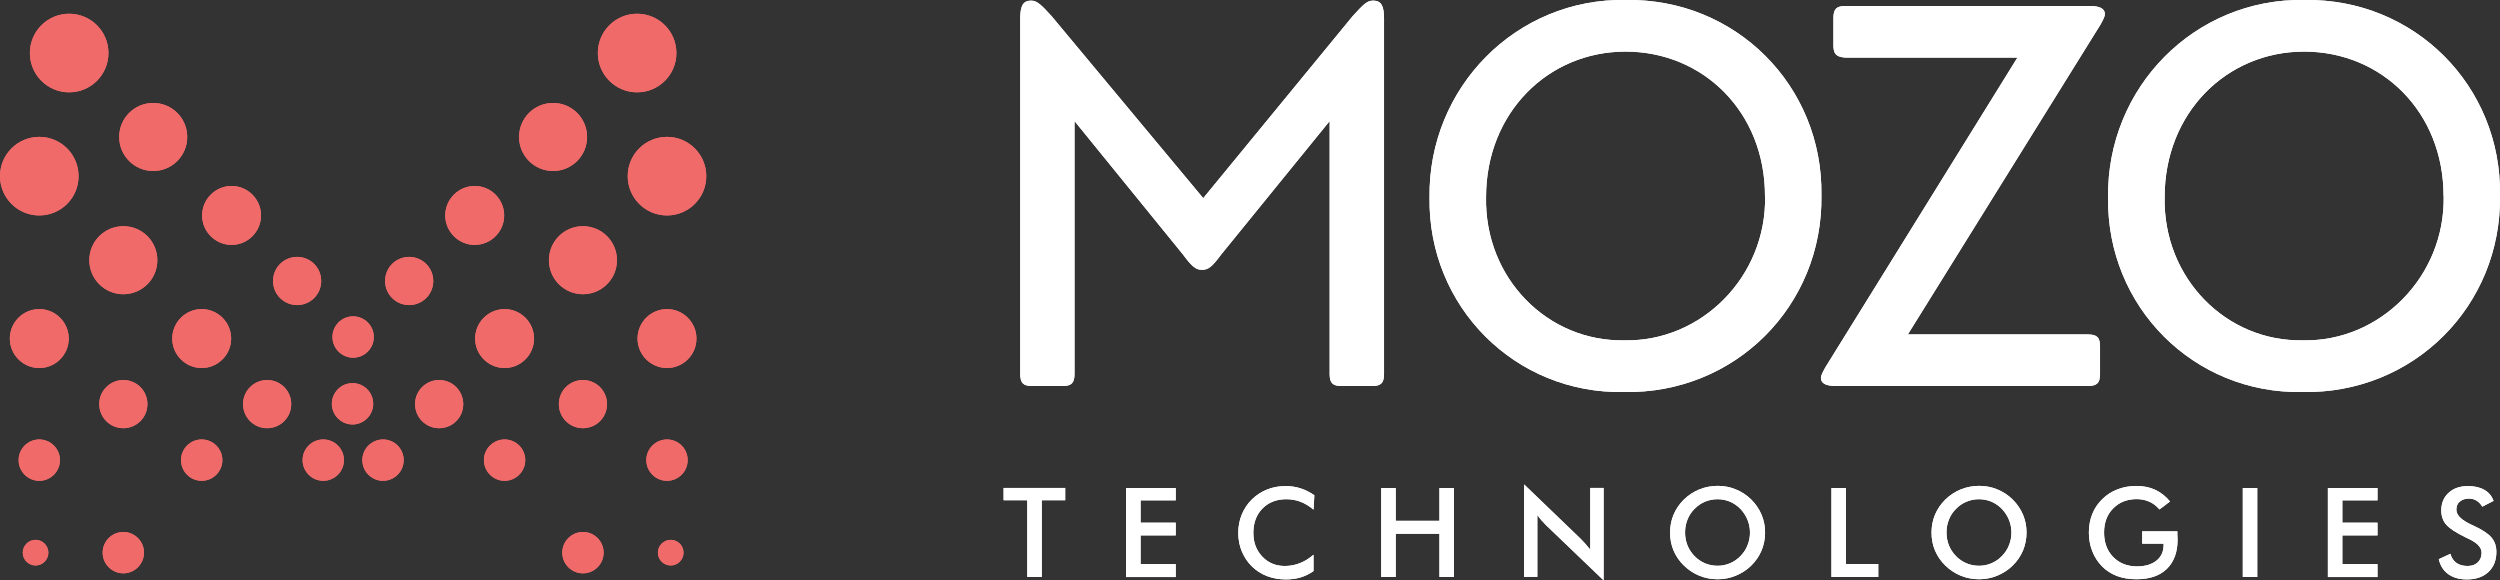<?xml version="1.0" encoding="UTF-8"?>
<svg id="Layer_2" data-name="Layer 2" xmlns="http://www.w3.org/2000/svg" viewBox="0 0 241.83 56.14">
  <rect x="0" y="0" width="241.83" height="56.14" fill="#333333" stroke="none"/>
  <defs>
    <style>
      .cls-1 {
        fill: #fff;
      }

      .cls-2 {
        fill: #f06a6a;
        fill-rule: evenodd;
      }
    </style>
  </defs>
  <g id="Layer_1-2" data-name="Layer 1">
    <g>
      <path class="cls-1" d="m102.79,37.34h-2.94c-.84,0-1.16-.26-1.16-1.16V1.79c0-1.21.26-1.73,1.05-1.73.58,0,1,.42,2,1.52l14.65,17.59,14.44-17.59c1.1-1.21,1.42-1.52,2-1.52.79,0,1.05.52,1.05,1.73v34.39c0,.89-.31,1.16-1.16,1.16h-2.94c-.84,0-1.16-.26-1.16-1.16V11.71l-10.5,12.92c-.89,1.21-1.26,1.47-1.84,1.47s-.95-.26-1.84-1.47l-10.5-12.92v24.47c0,.89-.32,1.16-1.16,1.16Z"/>
      <path class="cls-1" d="m176.19,18.91c.16,10.66-8.35,19.22-19.11,19.01-10.5.21-18.95-8.24-18.8-18.8C138.13,8.46,146.69-.21,157.29,0c10.61-.16,19.06,8.3,18.9,18.9Zm-5.46.05c0-8.14-5.99-13.97-13.49-13.97s-13.49,5.93-13.49,14.07c-.16,7.88,5.99,14.02,13.39,13.86,7.4.16,13.76-6.14,13.6-13.97Z"/>
      <path class="cls-1" d="m177.61,37.34c-1,0-1.47-.26-1.47-.79,0-.21.16-.52.42-1l18.59-29.98h-16.64c-.84-.05-1.16-.32-1.16-1.16V1.74c0-.89.32-1.16,1.16-1.16h23.63c1,0,1.47.26,1.47.79,0,.21-.16.52-.42,1l-18.64,29.98h17.38c.89,0,1.21.26,1.21,1.15v2.68c0,.89-.31,1.16-1.21,1.16h-24.31Z"/>
      <path class="cls-1" d="m241.83,18.91c.16,10.66-8.35,19.22-19.11,19.01-10.5.21-18.95-8.24-18.8-18.8C203.76,8.46,212.32-.21,222.93,0c10.61-.16,19.06,8.3,18.9,18.9Zm-5.46.05c0-8.14-5.99-13.97-13.49-13.97s-13.49,5.93-13.49,14.07c-.16,7.88,5.99,14.02,13.39,13.86,7.4.16,13.76-6.14,13.6-13.97Z"/>
    </g>
    <g>
      <path class="cls-1" d="m100.77,48.39v7.42h-1.4v-7.42h-2.29v-1.19h5.96v1.19h-2.27Z"/>
      <path class="cls-1" d="m108.93,55.81v-8.6h4.8v1.19h-3.4v2.16h3.4v1.23h-3.4v2.78h3.4v1.25h-4.8Z"/>
      <path class="cls-1" d="m127.06,49.3c-.4-.34-.81-.59-1.25-.76-.44-.17-.9-.25-1.39-.25-.94,0-1.71.3-2.3.9-.59.6-.88,1.39-.88,2.35s.29,1.69.86,2.3c.57.6,1.3.91,2.17.91.51,0,1-.09,1.46-.27.46-.18.9-.45,1.33-.82v1.58c-.38.27-.79.47-1.23.61-.44.13-.92.2-1.44.2-.66,0-1.27-.11-1.83-.32-.56-.22-1.05-.53-1.47-.95-.42-.41-.74-.9-.97-1.45s-.34-1.15-.34-1.78.11-1.22.34-1.78c.23-.55.55-1.04.98-1.46.43-.42.92-.74,1.47-.96.55-.22,1.15-.33,1.79-.33.5,0,.99.07,1.45.22.46.15.9.37,1.33.67l-.08,1.41Z"/>
      <path class="cls-1" d="m133.61,55.81v-8.6h1.4v3.17h4.23v-3.17h1.4v8.6h-1.4v-4.18h-4.23v4.18h-1.4Z"/>
      <path class="cls-1" d="m147.43,55.81v-8.95l5.47,5.26c.15.15.3.31.45.48.15.17.31.36.48.57v-5.97h1.29v8.94l-5.58-5.35c-.15-.15-.29-.3-.43-.46-.14-.16-.27-.33-.4-.51v5.98h-1.29Z"/>
      <path class="cls-1" d="m170.74,51.52c0,.61-.12,1.19-.34,1.73-.23.54-.56,1.03-1,1.46-.44.43-.94.75-1.5.98-.56.23-1.14.34-1.75.34s-1.21-.11-1.77-.34c-.56-.23-1.06-.56-1.49-.98-.44-.43-.77-.91-1-1.45-.23-.54-.34-1.12-.34-1.74s.11-1.19.34-1.74c.23-.54.56-1.03,1-1.46.44-.43.94-.75,1.49-.98.56-.22,1.15-.34,1.77-.34s1.21.11,1.76.34c.55.22,1.05.55,1.49.98.44.44.77.93,1,1.47.23.55.34,1.12.34,1.73Zm-1.46,0c0-.43-.08-.85-.24-1.24-.16-.39-.39-.74-.68-1.05-.29-.3-.63-.53-1.01-.7-.38-.16-.79-.24-1.21-.24s-.83.08-1.21.24-.72.39-1.02.7c-.3.3-.53.65-.68,1.04-.16.39-.23.81-.23,1.25s.08.85.23,1.23c.16.39.38.73.68,1.04.3.31.64.54,1.02.7s.78.24,1.21.24.82-.08,1.2-.24c.38-.16.72-.39,1.02-.7.3-.31.53-.65.68-1.04.16-.39.24-.8.24-1.23Z"/>
      <path class="cls-1" d="m177.16,55.81v-8.6h1.4v7.35h3.13v1.25h-4.53Z"/>
      <path class="cls-1" d="m196.03,51.52c0,.61-.12,1.19-.34,1.73-.23.54-.56,1.03-1,1.46-.44.43-.94.75-1.5.98-.56.23-1.14.34-1.75.34s-1.21-.11-1.77-.34c-.56-.23-1.06-.56-1.49-.98-.44-.43-.77-.91-1-1.45-.23-.54-.34-1.12-.34-1.74s.11-1.19.34-1.74c.23-.54.56-1.03,1-1.46.44-.43.94-.75,1.49-.98.56-.22,1.15-.34,1.77-.34s1.21.11,1.76.34c.55.22,1.05.55,1.49.98.44.44.77.93,1,1.47.23.55.34,1.12.34,1.73Zm-1.46,0c0-.43-.08-.85-.24-1.24-.16-.39-.39-.74-.68-1.05-.29-.3-.63-.53-1.01-.7-.38-.16-.79-.24-1.21-.24s-.83.08-1.21.24-.72.39-1.02.7c-.3.3-.53.65-.68,1.04-.16.39-.23.81-.23,1.25s.08.85.23,1.23c.16.39.38.73.68,1.04.3.31.64.54,1.02.7s.78.24,1.21.24.82-.08,1.2-.24c.38-.16.72-.39,1.02-.7.3-.31.53-.65.68-1.04.16-.39.24-.8.24-1.23Z"/>
      <path class="cls-1" d="m207.21,51.4h3.41c0,.06,0,.14,0,.25.01.28.02.47.02.56,0,1.21-.35,2.15-1.04,2.82s-1.67,1-2.93,1c-.71,0-1.33-.1-1.89-.31-.55-.21-1.04-.52-1.45-.94-.41-.42-.72-.9-.94-1.46s-.33-1.16-.33-1.8.11-1.25.33-1.8.55-1.03.98-1.45c.42-.41.91-.73,1.48-.94.56-.22,1.17-.32,1.81-.32.68,0,1.28.12,1.82.37.53.25,1.01.62,1.43,1.13l-1.02.77c-.29-.34-.62-.59-.98-.75s-.77-.25-1.22-.25c-.93,0-1.69.3-2.28.9-.59.6-.88,1.37-.88,2.33s.29,1.76.88,2.37c.59.6,1.36.91,2.3.91.8,0,1.43-.19,1.89-.56.46-.37.69-.88.69-1.52v-.12h-2.07v-1.18Z"/>
      <path class="cls-1" d="m216.95,55.81v-8.6h1.4v8.6h-1.4Z"/>
      <path class="cls-1" d="m225.18,55.81v-8.6h4.8v1.19h-3.4v2.16h3.4v1.23h-3.4v2.78h3.4v1.25h-4.8Z"/>
      <path class="cls-1" d="m235.91,54.09l1.12-.52c.11.38.3.68.58.88.28.2.64.3,1.08.3.42,0,.75-.12.99-.35.24-.23.37-.54.37-.93,0-.51-.42-.96-1.26-1.35-.12-.06-.21-.1-.27-.13-.95-.46-1.58-.88-1.9-1.25-.32-.37-.47-.83-.47-1.37,0-.7.24-1.27.71-1.7.48-.44,1.1-.65,1.87-.65.63,0,1.17.12,1.59.37.43.24.72.6.89,1.06l-1.09.56c-.17-.27-.36-.47-.57-.59-.21-.12-.44-.19-.71-.19-.38,0-.67.1-.9.29s-.33.46-.33.79c0,.52.49,1,1.46,1.45.07.04.13.06.18.08.85.39,1.43.77,1.75,1.15.32.37.48.84.48,1.4,0,.82-.26,1.46-.77,1.94s-1.21.72-2.08.72c-.73,0-1.33-.17-1.8-.51-.47-.34-.78-.82-.92-1.45Z"/>
    </g>
    <path class="cls-2" d="m6.69,1.33c-2.1,0-3.8,1.7-3.8,3.8s1.7,3.8,3.8,3.8,3.8-1.7,3.8-3.8-1.7-3.8-3.8-3.8"/>
    <path class="cls-2" d="m14.82,9.96c-1.82,0-3.29,1.47-3.29,3.29s1.47,3.29,3.29,3.29,3.29-1.47,3.29-3.29-1.47-3.29-3.29-3.29Z"/>
    <path class="cls-2" d="m22.4,17.99c-1.57,0-2.85,1.28-2.85,2.85s1.28,2.85,2.85,2.85,2.85-1.28,2.85-2.85-1.28-2.85-2.85-2.85Z"/>
    <path class="cls-2" d="m28.74,24.85c-1.28,0-2.33,1.04-2.33,2.33s1.04,2.33,2.33,2.33,2.33-1.04,2.33-2.33-1.04-2.33-2.33-2.33Z"/>
    <path class="cls-2" d="m34.16,30.6c-1.11,0-2,.9-2,2s.9,2,2,2,2-.9,2-2-.9-2-2-2Z"/>
    <path class="cls-2" d="m3.8,13.24c-2.1,0-3.8,1.7-3.8,3.8s1.7,3.8,3.8,3.8,3.8-1.7,3.8-3.8-1.7-3.8-3.8-3.8Z"/>
    <path class="cls-2" d="m11.93,21.88c-1.82,0-3.29,1.47-3.29,3.29s1.47,3.29,3.29,3.29,3.29-1.47,3.29-3.29-1.47-3.29-3.29-3.29Z"/>
    <path class="cls-2" d="m19.51,29.9c-1.57,0-2.85,1.28-2.85,2.85s1.28,2.85,2.85,2.85,2.85-1.28,2.85-2.85-1.28-2.85-2.85-2.85Z"/>
    <path class="cls-2" d="m25.84,36.76c-1.28,0-2.33,1.04-2.33,2.33s1.04,2.33,2.33,2.33,2.33-1.04,2.33-2.33-1.04-2.33-2.33-2.33Z"/>
    <path class="cls-2" d="m31.27,42.51c-1.11,0-2,.9-2,2s.9,2,2,2,2-.9,2-2-.9-2-2-2Z"/>
    <path class="cls-2" d="m3.8,29.9c-1.57,0-2.85,1.28-2.85,2.85s1.28,2.85,2.85,2.85,2.85-1.28,2.85-2.85-1.28-2.85-2.85-2.85Z"/>
    <path class="cls-2" d="m11.93,36.76c-1.28,0-2.33,1.04-2.33,2.33s1.04,2.33,2.33,2.33,2.33-1.04,2.33-2.33-1.04-2.33-2.33-2.33Z"/>
    <path class="cls-2" d="m3.8,42.51c-1.11,0-2,.9-2,2s.9,2,2,2,2-.9,2-2-.9-2-2-2Z"/>
    <path class="cls-2" d="m3.44,52.22c-.68,0-1.24.56-1.24,1.24s.56,1.24,1.24,1.24,1.24-.56,1.24-1.24-.56-1.24-1.24-1.24Z"/>
    <path class="cls-2" d="m11.93,51.46c-1.11,0-2,.9-2,2s.9,2,2,2,2-.9,2-2-.9-2-2-2Z"/>
    <path class="cls-2" d="m19.51,42.51c-1.11,0-2,.9-2,2s.9,2,2,2,2-.9,2-2-.9-2-2-2Z"/>
    <path class="cls-2" d="m61.63,1.33c2.1,0,3.8,1.7,3.8,3.8s-1.7,3.8-3.8,3.8-3.8-1.7-3.8-3.8,1.7-3.8,3.8-3.8Z"/>
    <path class="cls-2" d="m53.5,9.96c1.82,0,3.29,1.47,3.29,3.29s-1.47,3.29-3.29,3.29-3.29-1.47-3.29-3.29,1.47-3.29,3.29-3.29Z"/>
    <path class="cls-2" d="m45.92,17.99c1.57,0,2.85,1.28,2.85,2.85s-1.28,2.85-2.85,2.85-2.85-1.28-2.85-2.85,1.28-2.85,2.85-2.85Z"/>
    <path class="cls-2" d="m39.58,24.85c1.28,0,2.33,1.04,2.33,2.33s-1.04,2.33-2.33,2.33-2.33-1.04-2.33-2.33,1.04-2.33,2.33-2.33Z"/>
    <path class="cls-2" d="m64.52,13.24c2.1,0,3.8,1.7,3.8,3.8s-1.7,3.8-3.8,3.8-3.8-1.7-3.8-3.8,1.7-3.8,3.8-3.8Z"/>
    <path class="cls-2" d="m56.39,21.88c1.82,0,3.29,1.47,3.29,3.29s-1.47,3.29-3.29,3.29-3.29-1.47-3.29-3.29,1.47-3.29,3.29-3.29Z"/>
    <path class="cls-2" d="m48.81,29.9c1.57,0,2.85,1.28,2.85,2.85s-1.28,2.85-2.85,2.85-2.85-1.28-2.85-2.85,1.28-2.85,2.85-2.85Z"/>
    <path class="cls-2" d="m42.48,36.76c1.28,0,2.33,1.04,2.33,2.33s-1.04,2.33-2.33,2.33-2.33-1.04-2.33-2.33,1.04-2.33,2.33-2.33Z"/>
    <path class="cls-2" d="m37.05,42.51c1.11,0,2,.9,2,2s-.9,2-2,2-2-.9-2-2,.9-2,2-2Z"/>
    <path class="cls-2" d="m34.1,37.06c1.11,0,2,.9,2,2s-.9,2-2,2-2-.9-2-2,.9-2,2-2Z"/>
    <path class="cls-2" d="m64.52,29.9c1.57,0,2.85,1.28,2.85,2.85s-1.28,2.85-2.85,2.85-2.85-1.28-2.85-2.85,1.28-2.85,2.85-2.85Z"/>
    <path class="cls-2" d="m56.39,36.76c1.28,0,2.33,1.04,2.33,2.33s-1.04,2.33-2.33,2.33-2.33-1.04-2.33-2.33,1.04-2.33,2.33-2.33Z"/>
    <path class="cls-2" d="m64.52,42.51c1.11,0,2,.9,2,2s-.9,2-2,2-2-.9-2-2,.9-2,2-2Z"/>
    <path class="cls-2" d="m64.88,52.22c.69,0,1.24.56,1.24,1.24s-.56,1.24-1.24,1.24-1.24-.56-1.24-1.24.56-1.24,1.24-1.24Z"/>
    <path class="cls-2" d="m56.39,51.46c1.11,0,2,.9,2,2s-.9,2-2,2-2-.9-2-2,.9-2,2-2Z"/>
    <path class="cls-2" d="m48.81,42.51c1.11,0,2,.9,2,2s-.9,2-2,2-2-.9-2-2,.9-2,2-2Z"/>
    <g>
      <path class="cls-1" d="m102.79,37.34h-2.94c-.84,0-1.16-.26-1.16-1.16V1.79c0-1.21.26-1.73,1.05-1.73.58,0,1,.42,2,1.52l14.65,17.59,14.44-17.59c1.1-1.21,1.42-1.52,2-1.52.79,0,1.05.52,1.05,1.73v34.39c0,.89-.31,1.16-1.16,1.16h-2.94c-.84,0-1.16-.26-1.16-1.16V11.71l-10.5,12.92c-.89,1.21-1.26,1.47-1.84,1.47s-.95-.26-1.84-1.47l-10.5-12.92v24.47c0,.89-.32,1.16-1.16,1.16Z"/>
      <path class="cls-1" d="m176.19,18.91c.16,10.66-8.35,19.22-19.11,19.01-10.5.21-18.95-8.24-18.8-18.8C138.13,8.46,146.69-.21,157.29,0c10.61-.16,19.06,8.3,18.9,18.9Zm-5.46.05c0-8.14-5.99-13.97-13.49-13.97s-13.49,5.93-13.49,14.07c-.16,7.88,5.99,14.02,13.39,13.86,7.4.16,13.76-6.14,13.6-13.97Z"/>
      <path class="cls-1" d="m177.61,37.34c-1,0-1.47-.26-1.47-.79,0-.21.16-.52.42-1l18.59-29.98h-16.64c-.84-.05-1.16-.32-1.16-1.16V1.74c0-.89.32-1.16,1.16-1.16h23.63c1,0,1.47.26,1.47.79,0,.21-.16.52-.42,1l-18.64,29.98h17.38c.89,0,1.21.26,1.21,1.15v2.68c0,.89-.31,1.16-1.21,1.16h-24.31Z"/>
      <path class="cls-1" d="m241.83,18.91c.16,10.66-8.35,19.22-19.11,19.01-10.5.21-18.95-8.24-18.8-18.8C203.76,8.46,212.32-.21,222.93,0c10.61-.16,19.06,8.3,18.9,18.9Zm-5.46.05c0-8.14-5.99-13.97-13.49-13.97s-13.49,5.93-13.49,14.07c-.16,7.88,5.99,14.02,13.39,13.86,7.4.16,13.76-6.14,13.6-13.97Z"/>
    </g>
    <g>
      <path class="cls-1" d="m100.77,48.39v7.42h-1.4v-7.42h-2.29v-1.19h5.96v1.19h-2.27Z"/>
      <path class="cls-1" d="m108.93,55.81v-8.6h4.8v1.19h-3.4v2.16h3.4v1.23h-3.4v2.78h3.4v1.25h-4.8Z"/>
      <path class="cls-1" d="m127.06,49.3c-.4-.34-.81-.59-1.25-.76-.44-.17-.9-.25-1.39-.25-.94,0-1.71.3-2.3.9-.59.6-.88,1.39-.88,2.35s.29,1.69.86,2.3c.57.6,1.3.91,2.17.91.51,0,1-.09,1.46-.27.46-.18.9-.45,1.33-.82v1.58c-.38.27-.79.47-1.23.61-.44.13-.92.2-1.44.2-.66,0-1.27-.11-1.83-.32-.56-.22-1.05-.53-1.47-.95-.42-.41-.74-.9-.97-1.45s-.34-1.15-.34-1.78.11-1.22.34-1.78c.23-.55.55-1.04.98-1.46.43-.42.92-.74,1.47-.96.55-.22,1.15-.33,1.79-.33.5,0,.99.07,1.45.22.46.15.9.37,1.33.67l-.08,1.41Z"/>
      <path class="cls-1" d="m133.61,55.81v-8.6h1.4v3.17h4.23v-3.17h1.4v8.6h-1.4v-4.18h-4.23v4.18h-1.4Z"/>
      <path class="cls-1" d="m147.43,55.81v-8.95l5.47,5.26c.15.15.3.31.45.48.15.17.31.36.48.57v-5.97h1.29v8.94l-5.58-5.35c-.15-.15-.29-.3-.43-.46-.14-.16-.27-.33-.4-.51v5.98h-1.29Z"/>
      <path class="cls-1" d="m170.74,51.52c0,.61-.12,1.19-.34,1.73-.23.54-.56,1.03-1,1.46-.44.43-.94.75-1.5.98-.56.23-1.14.34-1.75.34s-1.21-.11-1.77-.34c-.56-.23-1.06-.56-1.49-.98-.44-.43-.77-.91-1-1.45-.23-.54-.34-1.12-.34-1.74s.11-1.19.34-1.74c.23-.54.56-1.03,1-1.46.44-.43.94-.75,1.49-.98.56-.22,1.15-.34,1.77-.34s1.21.11,1.76.34c.55.22,1.05.55,1.49.98.44.44.77.93,1,1.47.23.55.34,1.12.34,1.73Zm-1.46,0c0-.43-.08-.85-.24-1.24-.16-.39-.39-.74-.68-1.05-.29-.3-.63-.53-1.01-.7-.38-.16-.79-.24-1.21-.24s-.83.08-1.21.24-.72.39-1.02.7c-.3.3-.53.65-.68,1.04-.16.39-.23.81-.23,1.25s.08.85.23,1.23c.16.39.38.73.68,1.04.3.31.64.54,1.02.7s.78.24,1.21.24.82-.08,1.2-.24c.38-.16.72-.39,1.02-.7.3-.31.53-.65.68-1.04.16-.39.24-.8.24-1.23Z"/>
      <path class="cls-1" d="m177.16,55.81v-8.6h1.4v7.35h3.13v1.25h-4.53Z"/>
      <path class="cls-1" d="m196.03,51.52c0,.61-.12,1.19-.34,1.73-.23.54-.56,1.03-1,1.46-.44.43-.94.75-1.5.98-.56.23-1.14.34-1.75.34s-1.21-.11-1.77-.34c-.56-.23-1.06-.56-1.49-.98-.44-.43-.77-.91-1-1.45-.23-.54-.34-1.12-.34-1.74s.11-1.19.34-1.74c.23-.54.56-1.03,1-1.46.44-.43.94-.75,1.49-.98.56-.22,1.15-.34,1.77-.34s1.21.11,1.76.34c.55.22,1.05.55,1.49.98.44.44.77.93,1,1.47.23.55.34,1.12.34,1.73Zm-1.46,0c0-.43-.08-.85-.24-1.24-.16-.39-.39-.74-.68-1.05-.29-.3-.63-.53-1.01-.7-.38-.16-.79-.24-1.21-.24s-.83.08-1.21.24-.72.39-1.02.7c-.3.3-.53.65-.68,1.04-.16.39-.23.81-.23,1.25s.08.85.23,1.23c.16.39.38.73.68,1.04.3.31.64.54,1.02.7s.78.24,1.21.24.82-.08,1.2-.24c.38-.16.72-.39,1.02-.7.3-.31.53-.65.68-1.04.16-.39.24-.8.24-1.23Z"/>
      <path class="cls-1" d="m207.21,51.4h3.41c0,.06,0,.14,0,.25.01.28.02.47.02.56,0,1.21-.35,2.15-1.04,2.82s-1.67,1-2.93,1c-.71,0-1.33-.1-1.89-.31-.55-.21-1.04-.52-1.45-.94-.41-.42-.72-.9-.94-1.46s-.33-1.16-.33-1.8.11-1.25.33-1.8.55-1.03.98-1.45c.42-.41.91-.73,1.48-.94.56-.22,1.17-.32,1.81-.32.68,0,1.28.12,1.82.37.53.25,1.01.62,1.43,1.13l-1.02.77c-.29-.34-.62-.59-.98-.75s-.77-.25-1.22-.25c-.93,0-1.69.3-2.28.9-.59.6-.88,1.37-.88,2.33s.29,1.76.88,2.37c.59.6,1.36.91,2.3.91.8,0,1.43-.19,1.89-.56.46-.37.69-.88.69-1.52v-.12h-2.07v-1.18Z"/>
      <path class="cls-1" d="m216.95,55.81v-8.6h1.4v8.6h-1.4Z"/>
      <path class="cls-1" d="m225.18,55.81v-8.6h4.8v1.19h-3.4v2.16h3.4v1.23h-3.4v2.78h3.4v1.25h-4.8Z"/>
      <path class="cls-1" d="m235.91,54.09l1.12-.52c.11.38.3.68.58.88.28.2.64.3,1.08.3.42,0,.75-.12.99-.35.24-.23.37-.54.37-.93,0-.51-.42-.96-1.26-1.35-.12-.06-.21-.1-.27-.13-.95-.46-1.58-.88-1.9-1.25-.32-.37-.47-.83-.47-1.37,0-.7.24-1.27.71-1.7.48-.44,1.1-.65,1.87-.65.63,0,1.17.12,1.59.37.43.24.72.6.89,1.06l-1.09.56c-.17-.27-.36-.47-.57-.59-.21-.12-.44-.19-.71-.19-.38,0-.67.1-.9.29s-.33.46-.33.79c0,.52.49,1,1.46,1.45.07.04.13.06.18.08.85.39,1.43.77,1.75,1.15.32.37.48.84.48,1.4,0,.82-.26,1.46-.77,1.94s-1.21.72-2.08.72c-.73,0-1.33-.17-1.8-.51-.47-.34-.78-.82-.92-1.45Z"/>
    </g>
    <path class="cls-2" d="m6.69,1.33c-2.1,0-3.8,1.7-3.8,3.8s1.7,3.8,3.8,3.8,3.8-1.7,3.8-3.8-1.7-3.8-3.8-3.8"/>
    <path class="cls-2" d="m14.82,9.96c-1.82,0-3.29,1.47-3.29,3.29s1.47,3.29,3.29,3.29,3.29-1.47,3.29-3.29-1.47-3.29-3.29-3.29Z"/>
    <path class="cls-2" d="m22.4,17.99c-1.57,0-2.85,1.28-2.85,2.85s1.28,2.85,2.85,2.85,2.85-1.28,2.85-2.85-1.28-2.85-2.85-2.85Z"/>
    <path class="cls-2" d="m28.74,24.85c-1.28,0-2.33,1.04-2.33,2.33s1.04,2.33,2.33,2.33,2.33-1.04,2.33-2.33-1.04-2.33-2.33-2.33Z"/>
    <path class="cls-2" d="m34.16,30.6c-1.11,0-2,.9-2,2s.9,2,2,2,2-.9,2-2-.9-2-2-2Z"/>
    <path class="cls-2" d="m3.8,13.24c-2.1,0-3.8,1.7-3.8,3.8s1.7,3.8,3.8,3.8,3.8-1.7,3.8-3.8-1.7-3.8-3.8-3.8Z"/>
    <path class="cls-2" d="m11.93,21.88c-1.82,0-3.29,1.47-3.29,3.29s1.47,3.29,3.29,3.29,3.29-1.47,3.29-3.29-1.47-3.29-3.29-3.29Z"/>
    <path class="cls-2" d="m19.51,29.9c-1.57,0-2.85,1.28-2.85,2.85s1.28,2.85,2.85,2.85,2.85-1.28,2.85-2.85-1.28-2.85-2.85-2.85Z"/>
    <path class="cls-2" d="m25.84,36.76c-1.28,0-2.33,1.04-2.33,2.33s1.04,2.33,2.33,2.33,2.33-1.04,2.33-2.33-1.04-2.33-2.33-2.33Z"/>
    <path class="cls-2" d="m31.27,42.51c-1.11,0-2,.9-2,2s.9,2,2,2,2-.9,2-2-.9-2-2-2Z"/>
    <path class="cls-2" d="m3.8,29.9c-1.57,0-2.85,1.28-2.85,2.85s1.28,2.85,2.85,2.85,2.85-1.28,2.85-2.85-1.28-2.85-2.85-2.85Z"/>
    <path class="cls-2" d="m11.93,36.76c-1.28,0-2.33,1.04-2.33,2.33s1.04,2.33,2.33,2.33,2.33-1.04,2.33-2.33-1.04-2.33-2.33-2.33Z"/>
    <path class="cls-2" d="m3.8,42.51c-1.11,0-2,.9-2,2s.9,2,2,2,2-.9,2-2-.9-2-2-2Z"/>
    <path class="cls-2" d="m3.44,52.22c-.68,0-1.24.56-1.24,1.24s.56,1.24,1.24,1.24,1.24-.56,1.24-1.24-.56-1.24-1.24-1.24Z"/>
    <path class="cls-2" d="m11.93,51.46c-1.11,0-2,.9-2,2s.9,2,2,2,2-.9,2-2-.9-2-2-2Z"/>
    <path class="cls-2" d="m19.51,42.51c-1.11,0-2,.9-2,2s.9,2,2,2,2-.9,2-2-.9-2-2-2Z"/>
    <path class="cls-2" d="m61.63,1.33c2.1,0,3.8,1.7,3.8,3.8s-1.7,3.8-3.8,3.8-3.8-1.7-3.8-3.8,1.7-3.8,3.8-3.8Z"/>
    <path class="cls-2" d="m53.5,9.96c1.82,0,3.29,1.47,3.29,3.29s-1.47,3.29-3.29,3.29-3.29-1.47-3.29-3.29,1.47-3.29,3.29-3.29Z"/>
    <path class="cls-2" d="m45.92,17.99c1.57,0,2.85,1.28,2.85,2.85s-1.28,2.85-2.85,2.85-2.85-1.28-2.85-2.85,1.28-2.85,2.85-2.85Z"/>
    <path class="cls-2" d="m39.58,24.85c1.28,0,2.33,1.04,2.33,2.33s-1.04,2.33-2.33,2.33-2.33-1.04-2.33-2.33,1.04-2.33,2.33-2.33Z"/>
    <path class="cls-2" d="m64.52,13.24c2.1,0,3.8,1.7,3.8,3.8s-1.7,3.8-3.8,3.8-3.8-1.7-3.8-3.8,1.7-3.8,3.8-3.8Z"/>
    <path class="cls-2" d="m56.39,21.88c1.82,0,3.29,1.47,3.29,3.29s-1.47,3.29-3.29,3.29-3.29-1.47-3.29-3.29,1.47-3.29,3.29-3.29Z"/>
    <path class="cls-2" d="m48.81,29.9c1.57,0,2.85,1.28,2.85,2.85s-1.28,2.85-2.85,2.85-2.85-1.28-2.85-2.85,1.28-2.85,2.85-2.85Z"/>
    <path class="cls-2" d="m42.48,36.76c1.28,0,2.33,1.04,2.33,2.33s-1.04,2.33-2.33,2.33-2.33-1.04-2.33-2.33,1.04-2.33,2.33-2.33Z"/>
    <path class="cls-2" d="m37.05,42.51c1.11,0,2,.9,2,2s-.9,2-2,2-2-.9-2-2,.9-2,2-2Z"/>
    <path class="cls-2" d="m34.1,37.06c1.11,0,2,.9,2,2s-.9,2-2,2-2-.9-2-2,.9-2,2-2Z"/>
    <path class="cls-2" d="m64.52,29.9c1.57,0,2.85,1.28,2.85,2.85s-1.28,2.85-2.85,2.85-2.85-1.28-2.85-2.85,1.28-2.85,2.85-2.85Z"/>
    <path class="cls-2" d="m56.39,36.76c1.28,0,2.33,1.04,2.33,2.33s-1.04,2.33-2.33,2.33-2.33-1.04-2.33-2.33,1.04-2.33,2.33-2.33Z"/>
    <path class="cls-2" d="m64.52,42.51c1.11,0,2,.9,2,2s-.9,2-2,2-2-.9-2-2,.9-2,2-2Z"/>
    <path class="cls-2" d="m64.88,52.22c.69,0,1.24.56,1.24,1.24s-.56,1.24-1.24,1.24-1.24-.56-1.24-1.24.56-1.24,1.24-1.24Z"/>
    <path class="cls-2" d="m56.39,51.46c1.11,0,2,.9,2,2s-.9,2-2,2-2-.9-2-2,.9-2,2-2Z"/>
    <path class="cls-2" d="m48.81,42.51c1.11,0,2,.9,2,2s-.9,2-2,2-2-.9-2-2,.9-2,2-2Z"/>
  </g>
</svg>
